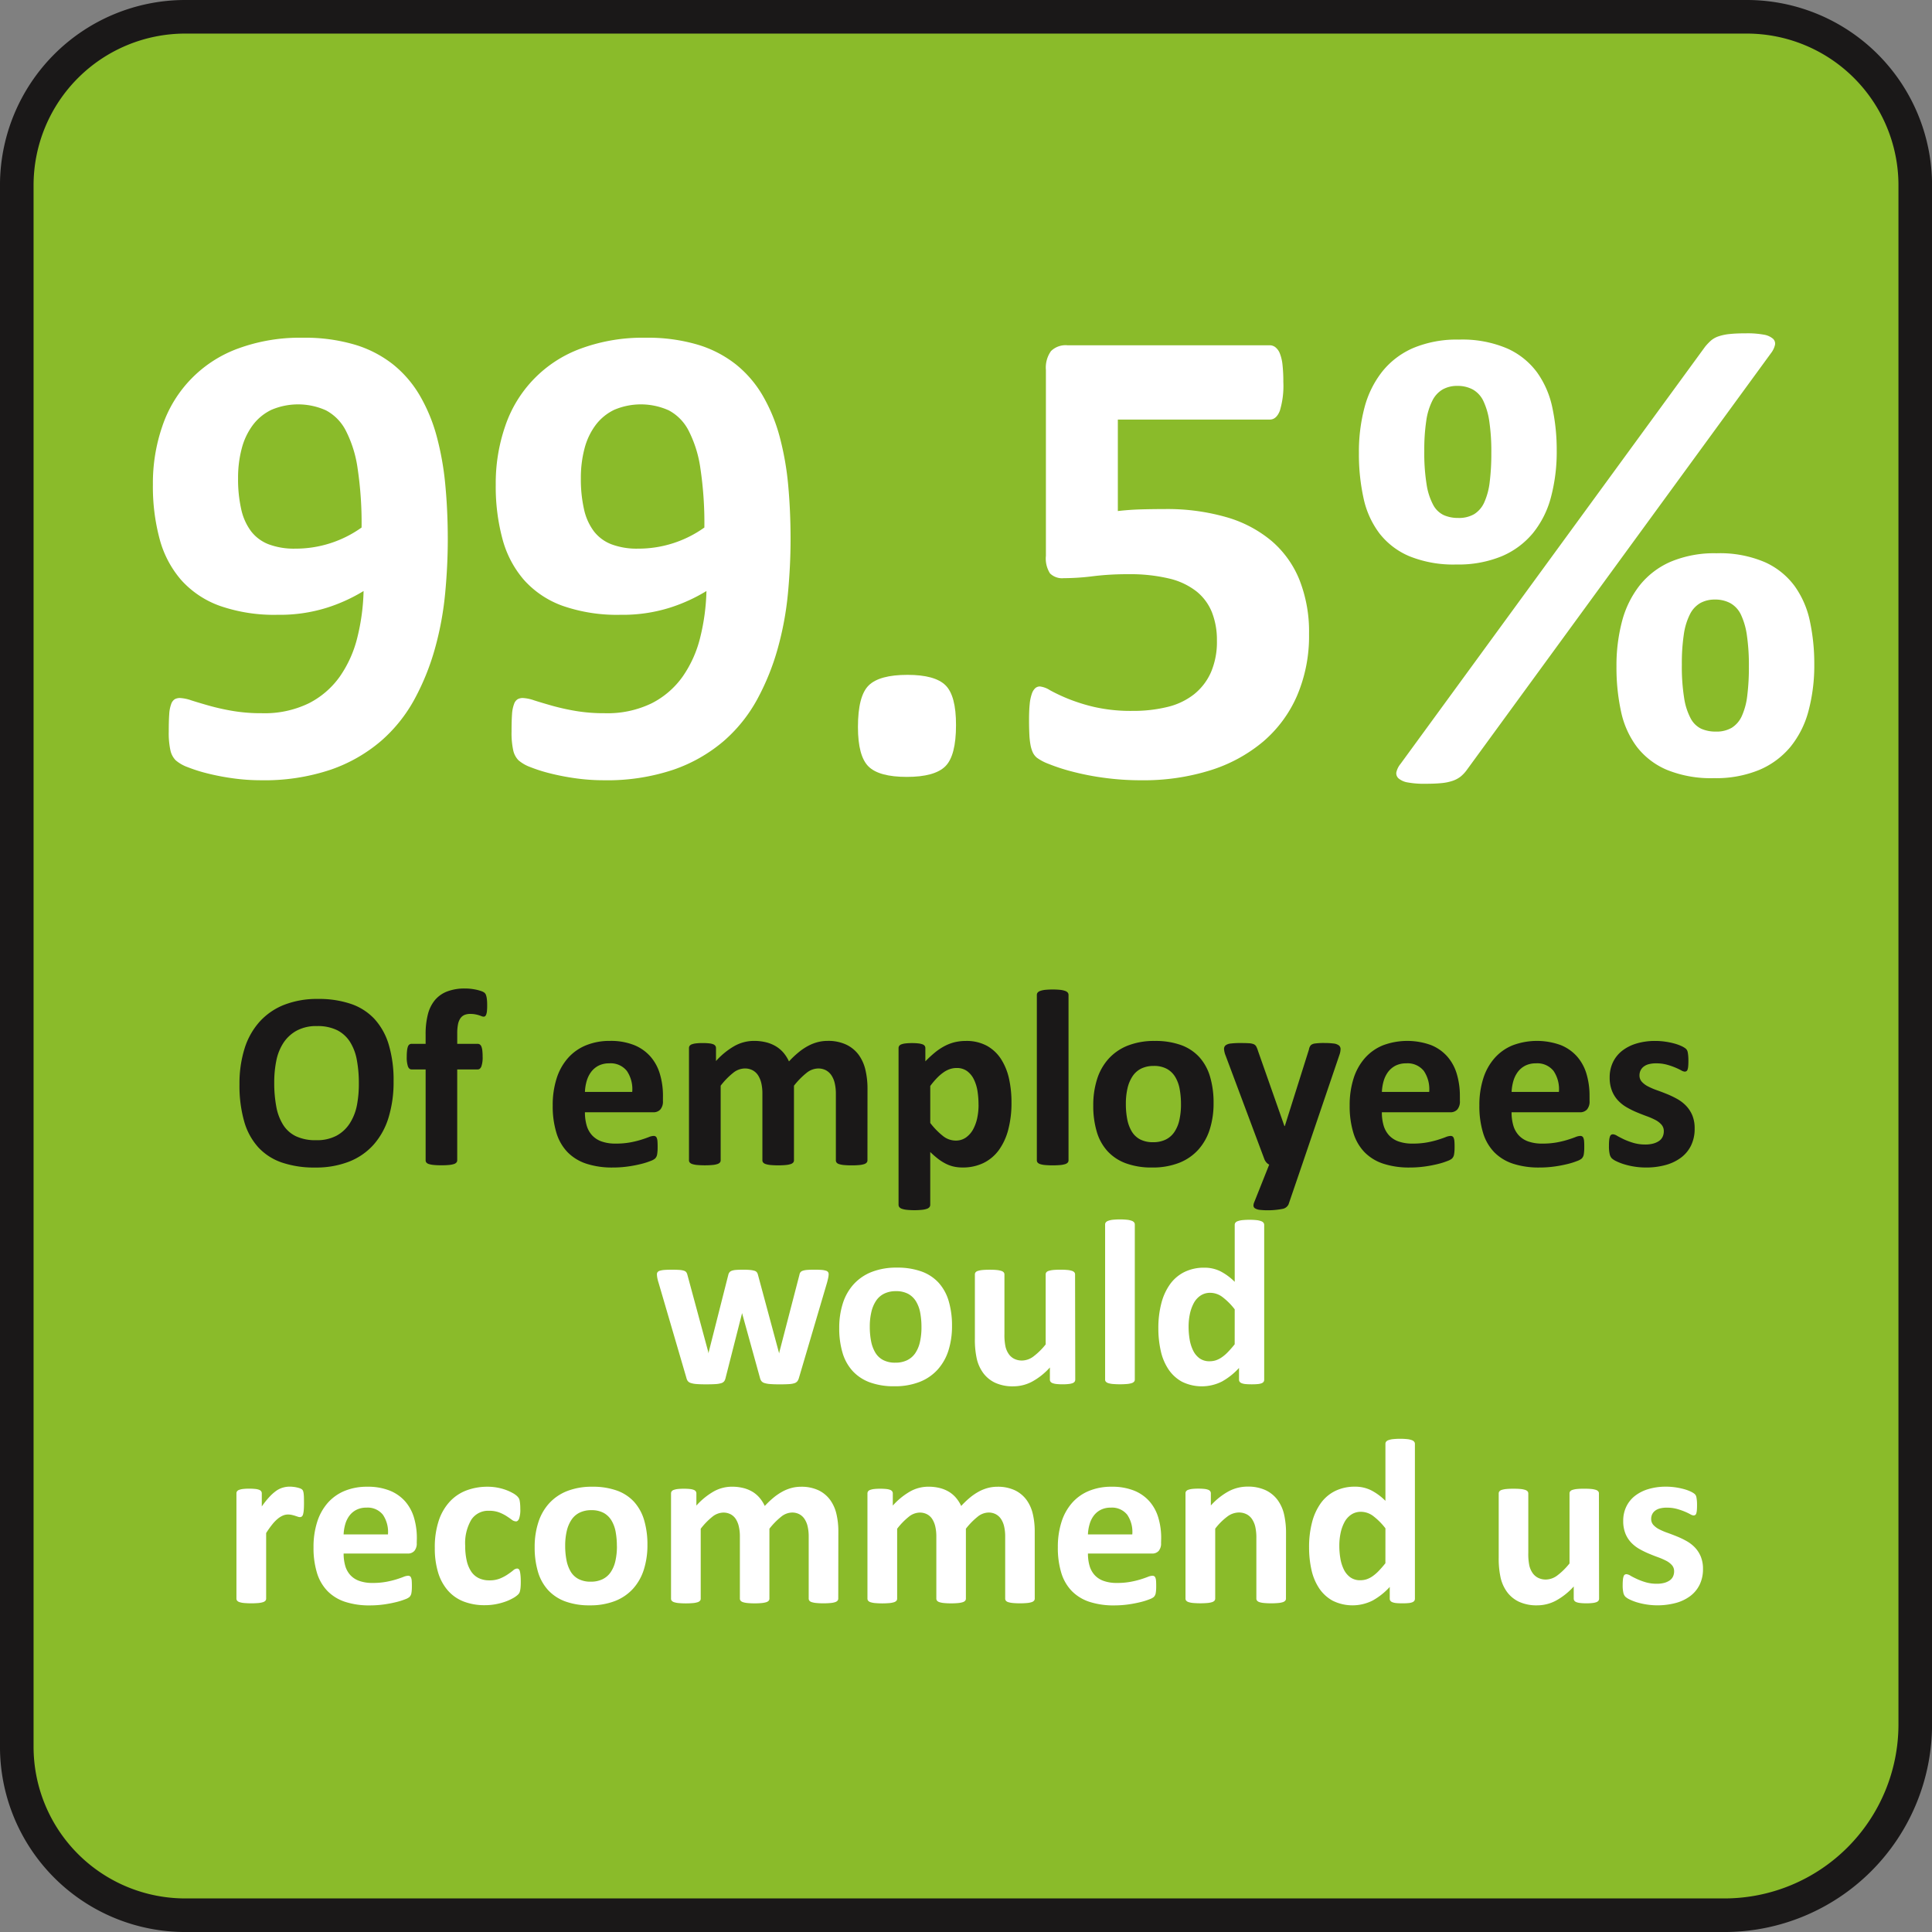 <?xml version="1.0" encoding="UTF-8"?> <svg xmlns="http://www.w3.org/2000/svg" width="189.07" height="189.072" viewBox="0 0 189.07 189.072"><rect x="0" y="0" width="189.07" height="189.072" fill="#808080" stroke="none"/><defs><style> .cls-1 { fill: #8abb2a; stroke: #1a1818; stroke-miterlimit: 10; stroke-width: 3.287px; } .cls-2 { fill: #1a1818; } .cls-3 { fill: #fff; } </style></defs><g id="Group_592" data-name="Group 592" transform="translate(1.642 1.643)"><path id="Rectangle_125" data-name="Rectangle 125" class="cls-1" d="M16.489,0H169.3a16.489,16.489,0,0,1,16.489,16.489V167.105a18.68,18.68,0,0,1-18.68,18.68H16.489A16.489,16.489,0,0,1,0,169.3V16.489A16.489,16.489,0,0,1,16.489,0Z" transform="translate(0 0)"></path><g id="Group_173" data-name="Group 173" transform="translate(21.493 95.092)"><path id="Path_1102" data-name="Path 1102" class="cls-2" d="M323.2,537.008a11.8,11.8,0,0,1-.493,3.546,7.146,7.146,0,0,1-1.464,2.654,6.3,6.3,0,0,1-2.408,1.661,8.876,8.876,0,0,1-3.317.574,9.785,9.785,0,0,1-3.245-.487,5.63,5.63,0,0,1-2.307-1.483,6.333,6.333,0,0,1-1.385-2.537,12.715,12.715,0,0,1-.462-3.643,11.444,11.444,0,0,1,.492-3.478,7.076,7.076,0,0,1,1.466-2.629,6.4,6.4,0,0,1,2.406-1.663,8.85,8.85,0,0,1,3.33-.578,9.71,9.71,0,0,1,3.2.481,5.622,5.622,0,0,1,2.315,1.477,6.455,6.455,0,0,1,1.4,2.518A12.129,12.129,0,0,1,323.2,537.008Zm-3.4.172a12.219,12.219,0,0,0-.2-2.283,4.954,4.954,0,0,0-.671-1.76A3.219,3.219,0,0,0,317.672,532a4.332,4.332,0,0,0-1.97-.4,4.024,4.024,0,0,0-1.993.451,3.665,3.665,0,0,0-1.294,1.2,4.973,4.973,0,0,0-.695,1.755,10.671,10.671,0,0,0-.2,2.123,12.57,12.57,0,0,0,.2,2.345,5.024,5.024,0,0,0,.665,1.779,3.046,3.046,0,0,0,1.256,1.127,4.473,4.473,0,0,0,1.981.388,4.07,4.07,0,0,0,2-.443,3.558,3.558,0,0,0,1.292-1.207,5.089,5.089,0,0,0,.7-1.778A11.009,11.009,0,0,0,319.8,537.179Z" transform="translate(-307.818 -527.921)"></path><path id="Path_1103" data-name="Path 1103" class="cls-2" d="M326.376,529.945a5.5,5.5,0,0,1-.024.574,1.373,1.373,0,0,1-.074.333.365.365,0,0,1-.11.159.227.227,0,0,1-.136.042.478.478,0,0,1-.191-.042c-.071-.028-.158-.06-.258-.093s-.225-.063-.364-.091a2.5,2.5,0,0,0-.492-.042,1.441,1.441,0,0,0-.574.1.955.955,0,0,0-.4.333,1.586,1.586,0,0,0-.233.591,4.6,4.6,0,0,0-.074.892v1.01h2.008a.358.358,0,0,1,.2.062.452.452,0,0,1,.154.2,1.518,1.518,0,0,1,.093.388,5.34,5.34,0,0,1,.03.6,2.7,2.7,0,0,1-.123.966c-.082.194-.2.29-.356.29h-2.008v8.888a.336.336,0,0,1-.074.216.537.537,0,0,1-.246.154,2.134,2.134,0,0,1-.481.091c-.2.02-.455.032-.75.032s-.545-.011-.745-.032a2.228,2.228,0,0,1-.481-.091.5.5,0,0,1-.246-.154.349.349,0,0,1-.068-.216v-8.888h-1.379c-.156,0-.273-.1-.351-.29a2.847,2.847,0,0,1-.117-.966,4.961,4.961,0,0,1,.031-.6,1.715,1.715,0,0,1,.085-.388.423.423,0,0,1,.148-.2.381.381,0,0,1,.216-.062h1.366v-.923a7.751,7.751,0,0,1,.222-1.964,3.529,3.529,0,0,1,.695-1.4,2.931,2.931,0,0,1,1.207-.843,4.774,4.774,0,0,1,1.729-.284,5.119,5.119,0,0,1,.912.08,4.214,4.214,0,0,1,.676.173,1.07,1.07,0,0,1,.332.172.584.584,0,0,1,.142.233,1.817,1.817,0,0,1,.08.394C326.368,529.508,326.376,529.707,326.376,529.945Z" transform="translate(-301.835 -528.295)"></path><path id="Path_1104" data-name="Path 1104" class="cls-2" d="M338.357,537.426a1.189,1.189,0,0,1-.254.837.9.9,0,0,1-.695.271h-6.685a4.593,4.593,0,0,0,.166,1.275,2.435,2.435,0,0,0,.529.972,2.308,2.308,0,0,0,.936.608,3.986,3.986,0,0,0,1.373.209,7.659,7.659,0,0,0,1.428-.116,9.25,9.25,0,0,0,1.065-.259c.3-.095.548-.18.745-.258a1.394,1.394,0,0,1,.479-.117.373.373,0,0,1,.186.043.331.331,0,0,1,.123.154,1.076,1.076,0,0,1,.068.314c.011.135.017.306.017.511,0,.181,0,.336-.011.462s-.022.236-.038.326a.8.8,0,0,1-.074.229.834.834,0,0,1-.129.178,1.456,1.456,0,0,1-.437.233,6.832,6.832,0,0,1-.911.29,12.377,12.377,0,0,1-1.269.246,10.587,10.587,0,0,1-1.527.106,8.092,8.092,0,0,1-2.567-.37,4.57,4.57,0,0,1-1.841-1.12,4.659,4.659,0,0,1-1.1-1.9,8.88,8.88,0,0,1-.363-2.684,8.511,8.511,0,0,1,.381-2.641,5.506,5.506,0,0,1,1.108-1.994,4.745,4.745,0,0,1,1.767-1.25,6.085,6.085,0,0,1,2.345-.432,6.154,6.154,0,0,1,2.359.406,4.254,4.254,0,0,1,1.606,1.127,4.537,4.537,0,0,1,.923,1.705,7.429,7.429,0,0,1,.3,2.142Zm-3.005-.887a3.18,3.18,0,0,0-.523-2.049,2.024,2.024,0,0,0-1.729-.745,2.268,2.268,0,0,0-1.029.221,2.119,2.119,0,0,0-.726.6,2.757,2.757,0,0,0-.443.887,4.4,4.4,0,0,0-.178,1.089Z" transform="translate(-296.616 -526.419)"></path><path id="Path_1105" data-name="Path 1105" class="cls-2" d="M353.5,543.236a.335.335,0,0,1-.074.216.546.546,0,0,1-.246.154,2.11,2.11,0,0,1-.468.091,7.515,7.515,0,0,1-.752.031,7.624,7.624,0,0,1-.763-.031,2.2,2.2,0,0,1-.474-.091.489.489,0,0,1-.246-.154.349.349,0,0,1-.068-.216v-6.513a4.535,4.535,0,0,0-.105-1.009,2.361,2.361,0,0,0-.32-.782,1.525,1.525,0,0,0-.542-.506,1.612,1.612,0,0,0-.782-.178,1.85,1.85,0,0,0-1.12.432,7.514,7.514,0,0,0-1.231,1.254v7.3a.326.326,0,0,1-.074.216.544.544,0,0,1-.252.154,2.215,2.215,0,0,1-.474.091,7.319,7.319,0,0,1-.738.031,7.491,7.491,0,0,1-.752-.031,2.2,2.2,0,0,1-.474-.091.544.544,0,0,1-.252-.154.335.335,0,0,1-.074-.216v-6.513a4.539,4.539,0,0,0-.1-1.009,2.5,2.5,0,0,0-.314-.782,1.474,1.474,0,0,0-.542-.506,1.626,1.626,0,0,0-.775-.178,1.858,1.858,0,0,0-1.133.432,7.152,7.152,0,0,0-1.22,1.254v7.3a.333.333,0,0,1-.073.216.55.55,0,0,1-.254.154,2.181,2.181,0,0,1-.473.091,8.967,8.967,0,0,1-1.5,0,2.2,2.2,0,0,1-.474-.091.536.536,0,0,1-.252-.154.327.327,0,0,1-.074-.216v-10.98a.369.369,0,0,1,.061-.216.465.465,0,0,1,.221-.154,1.778,1.778,0,0,1,.413-.091,5.4,5.4,0,0,1,.633-.031,5.733,5.733,0,0,1,.654.031,1.48,1.48,0,0,1,.4.091.465.465,0,0,1,.2.154.381.381,0,0,1,.061.216v1.267a7.28,7.28,0,0,1,1.817-1.477,3.906,3.906,0,0,1,1.889-.493,4.816,4.816,0,0,1,1.218.142,3.5,3.5,0,0,1,.968.406,3.089,3.089,0,0,1,.733.634,3.76,3.76,0,0,1,.517.826,9.083,9.083,0,0,1,.966-.911,5.6,5.6,0,0,1,.936-.623,4.259,4.259,0,0,1,.923-.358,3.841,3.841,0,0,1,.941-.117,4.142,4.142,0,0,1,1.847.37,3.242,3.242,0,0,1,1.213,1,4.07,4.07,0,0,1,.659,1.484,7.956,7.956,0,0,1,.2,1.8Z" transform="translate(-291.744 -526.419)"></path><path id="Path_1106" data-name="Path 1106" class="cls-2" d="M360.1,537.585a10.232,10.232,0,0,1-.314,2.641,5.965,5.965,0,0,1-.917,2,4.08,4.08,0,0,1-1.5,1.267,4.588,4.588,0,0,1-2.056.444,3.925,3.925,0,0,1-.881-.093,3.372,3.372,0,0,1-.775-.284,4.736,4.736,0,0,1-.745-.473,9.178,9.178,0,0,1-.763-.665v5.17a.366.366,0,0,1-.074.222.566.566,0,0,1-.252.165,2.123,2.123,0,0,1-.474.1,7.493,7.493,0,0,1-1.5,0,2.123,2.123,0,0,1-.474-.1.565.565,0,0,1-.252-.165.366.366,0,0,1-.074-.222V532.256a.381.381,0,0,1,.062-.216.464.464,0,0,1,.216-.154,1.664,1.664,0,0,1,.407-.091,5.385,5.385,0,0,1,.634-.031,5.277,5.277,0,0,1,.622.031,1.7,1.7,0,0,1,.407.091.459.459,0,0,1,.214.154.381.381,0,0,1,.061.216v1.292a11.58,11.58,0,0,1,.942-.868,5.688,5.688,0,0,1,.942-.627,4.317,4.317,0,0,1,.991-.377,4.72,4.72,0,0,1,1.089-.123,4.176,4.176,0,0,1,2.057.474,3.92,3.92,0,0,1,1.385,1.3,5.906,5.906,0,0,1,.782,1.921A10.666,10.666,0,0,1,360.1,537.585Zm-3.226.222a8.46,8.46,0,0,0-.1-1.347,4.014,4.014,0,0,0-.358-1.152,2.2,2.2,0,0,0-.665-.807,1.7,1.7,0,0,0-1.027-.3,2.035,2.035,0,0,0-.61.093,2.36,2.36,0,0,0-.615.3,4.336,4.336,0,0,0-.648.542,7.741,7.741,0,0,0-.7.824v3.62a7.226,7.226,0,0,0,1.243,1.275,2.007,2.007,0,0,0,1.231.449,1.7,1.7,0,0,0,1.029-.309,2.373,2.373,0,0,0,.7-.805,4.126,4.126,0,0,0,.4-1.127A6.18,6.18,0,0,0,356.878,537.808Z" transform="translate(-284.249 -526.419)"></path><path id="Path_1107" data-name="Path 1107" class="cls-2" d="M360.737,545.076a.335.335,0,0,1-.074.216.545.545,0,0,1-.252.154,2.222,2.222,0,0,1-.474.091,8.949,8.949,0,0,1-1.5,0,2.222,2.222,0,0,1-.474-.091.546.546,0,0,1-.252-.154.335.335,0,0,1-.074-.216V528.887a.366.366,0,0,1,.074-.222.564.564,0,0,1,.252-.165,2.124,2.124,0,0,1,.474-.106,7.794,7.794,0,0,1,1.5,0,2.125,2.125,0,0,1,.474.106.564.564,0,0,1,.252.165.365.365,0,0,1,.074.222Z" transform="translate(-279.304 -528.259)"></path><path id="Path_1108" data-name="Path 1108" class="cls-2" d="M372.912,537.636a8.364,8.364,0,0,1-.37,2.561,5.412,5.412,0,0,1-1.119,1.993,4.983,4.983,0,0,1-1.885,1.294,7.087,7.087,0,0,1-2.646.455,7.241,7.241,0,0,1-2.55-.407,4.578,4.578,0,0,1-1.8-1.182,4.826,4.826,0,0,1-1.059-1.908,8.873,8.873,0,0,1-.345-2.586,8.322,8.322,0,0,1,.375-2.567,5.4,5.4,0,0,1,1.127-1.994,5.025,5.025,0,0,1,1.878-1.287,7.032,7.032,0,0,1,2.64-.455,7.4,7.4,0,0,1,2.561.4,4.5,4.5,0,0,1,1.792,1.176,4.912,4.912,0,0,1,1.053,1.908A8.93,8.93,0,0,1,372.912,537.636Zm-3.19.123a8.015,8.015,0,0,0-.129-1.5,3.486,3.486,0,0,0-.437-1.188,2.182,2.182,0,0,0-.819-.788,2.622,2.622,0,0,0-1.286-.284,2.739,2.739,0,0,0-1.207.252,2.178,2.178,0,0,0-.849.739,3.545,3.545,0,0,0-.5,1.169,6.644,6.644,0,0,0-.166,1.557,7.766,7.766,0,0,0,.134,1.5,3.7,3.7,0,0,0,.438,1.187,2.09,2.09,0,0,0,.818.783,2.693,2.693,0,0,0,1.281.276,2.737,2.737,0,0,0,1.218-.252,2.165,2.165,0,0,0,.849-.733,3.373,3.373,0,0,0,.493-1.163A6.918,6.918,0,0,0,369.723,537.759Z" transform="translate(-277.284 -526.419)"></path><path id="Path_1109" data-name="Path 1109" class="cls-2" d="M376.905,543.579l-1.33,3.891a.806.806,0,0,1-.6.443,7.574,7.574,0,0,1-2.228.093,1.129,1.129,0,0,1-.443-.142.324.324,0,0,1-.161-.248.8.8,0,0,1,.074-.356l1.466-3.681a.819.819,0,0,1-.29-.228,1.06,1.06,0,0,1-.191-.326l-3.779-10.1a2.07,2.07,0,0,1-.161-.659.45.45,0,0,1,.148-.356.97.97,0,0,1,.5-.18,7.26,7.26,0,0,1,.93-.049c.353,0,.632.006.838.019a1.5,1.5,0,0,1,.479.091.526.526,0,0,1,.258.228,2.416,2.416,0,0,1,.173.437l2.584,7.35h.038l2.364-7.5a.822.822,0,0,1,.191-.424.8.8,0,0,1,.388-.155,6.329,6.329,0,0,1,.947-.049,6.776,6.776,0,0,1,.881.049,1.058,1.058,0,0,1,.517.184.451.451,0,0,1,.167.364,1.778,1.778,0,0,1-.1.536Z" transform="translate(-272.61 -526.342)"></path><path id="Path_1110" data-name="Path 1110" class="cls-2" d="M387.849,537.426a1.2,1.2,0,0,1-.252.837.9.9,0,0,1-.7.271h-6.685a4.594,4.594,0,0,0,.165,1.275,2.454,2.454,0,0,0,.53.972,2.308,2.308,0,0,0,.936.608,3.987,3.987,0,0,0,1.373.209,7.66,7.66,0,0,0,1.428-.116,9.254,9.254,0,0,0,1.065-.259c.3-.095.548-.18.745-.258a1.393,1.393,0,0,1,.481-.117.366.366,0,0,1,.184.043.331.331,0,0,1,.123.154,1.078,1.078,0,0,1,.068.314q.019.2.019.511c0,.181,0,.336-.013.462a2.926,2.926,0,0,1-.038.326.751.751,0,0,1-.074.229.834.834,0,0,1-.129.178,1.457,1.457,0,0,1-.437.233,6.83,6.83,0,0,1-.911.29,12.3,12.3,0,0,1-1.269.246,10.581,10.581,0,0,1-1.525.106,8.079,8.079,0,0,1-2.567-.37,4.549,4.549,0,0,1-1.841-1.12,4.645,4.645,0,0,1-1.1-1.9,8.931,8.931,0,0,1-.363-2.684,8.554,8.554,0,0,1,.381-2.641,5.529,5.529,0,0,1,1.108-1.994,4.745,4.745,0,0,1,1.767-1.25,6.808,6.808,0,0,1,4.7-.025,4.241,4.241,0,0,1,1.606,1.127,4.537,4.537,0,0,1,.923,1.705,7.429,7.429,0,0,1,.3,2.142Zm-3.005-.887a3.18,3.18,0,0,0-.523-2.049,2.025,2.025,0,0,0-1.729-.745,2.268,2.268,0,0,0-1.029.221,2.132,2.132,0,0,0-.726.6,2.756,2.756,0,0,0-.443.887,4.395,4.395,0,0,0-.178,1.089Z" transform="translate(-268.115 -526.419)"></path><path id="Path_1111" data-name="Path 1111" class="cls-2" d="M395.9,537.426a1.188,1.188,0,0,1-.252.837.9.9,0,0,1-.695.271h-6.685a4.594,4.594,0,0,0,.165,1.275,2.417,2.417,0,0,0,.53.972,2.3,2.3,0,0,0,.936.608,3.987,3.987,0,0,0,1.373.209,7.671,7.671,0,0,0,1.428-.116,9.331,9.331,0,0,0,1.065-.259c.3-.095.548-.18.745-.258a1.394,1.394,0,0,1,.479-.117.363.363,0,0,1,.184.043.324.324,0,0,1,.124.154,1.081,1.081,0,0,1,.068.314c.011.135.017.306.017.511,0,.181,0,.336-.013.462a2.964,2.964,0,0,1-.036.326.8.8,0,0,1-.074.229.833.833,0,0,1-.129.178,1.456,1.456,0,0,1-.436.233,6.9,6.9,0,0,1-.911.29,12.38,12.38,0,0,1-1.269.246,10.586,10.586,0,0,1-1.527.106,8.092,8.092,0,0,1-2.567-.37,4.569,4.569,0,0,1-1.841-1.12,4.643,4.643,0,0,1-1.1-1.9,8.884,8.884,0,0,1-.362-2.684,8.51,8.51,0,0,1,.381-2.641,5.507,5.507,0,0,1,1.108-1.994,4.746,4.746,0,0,1,1.767-1.25,6.8,6.8,0,0,1,4.7-.025,4.259,4.259,0,0,1,1.607,1.127,4.537,4.537,0,0,1,.923,1.705,7.43,7.43,0,0,1,.295,2.142Zm-3-.887a3.18,3.18,0,0,0-.523-2.049,2.026,2.026,0,0,0-1.73-.745,2.261,2.261,0,0,0-1.027.221,2.118,2.118,0,0,0-.727.6,2.756,2.756,0,0,0-.443.887,4.4,4.4,0,0,0-.178,1.089Z" transform="translate(-263.477 -526.419)"></path><path id="Path_1112" data-name="Path 1112" class="cls-2" d="M401.55,540.135a3.672,3.672,0,0,1-.351,1.648,3.263,3.263,0,0,1-.991,1.195,4.455,4.455,0,0,1-1.514.72,7.111,7.111,0,0,1-1.9.241,7.224,7.224,0,0,1-1.176-.093,7.332,7.332,0,0,1-1-.233,5.366,5.366,0,0,1-.738-.29,1.823,1.823,0,0,1-.432-.277.862.862,0,0,1-.21-.406,3.426,3.426,0,0,1-.073-.818,5.082,5.082,0,0,1,.024-.572,1.427,1.427,0,0,1,.074-.345.333.333,0,0,1,.123-.173.363.363,0,0,1,.184-.043.926.926,0,0,1,.4.155c.177.1.4.214.659.339a6.916,6.916,0,0,0,.917.343,4.044,4.044,0,0,0,1.188.161,2.884,2.884,0,0,0,.745-.087,1.833,1.833,0,0,0,.566-.246,1.035,1.035,0,0,0,.364-.407,1.265,1.265,0,0,0,.123-.566.949.949,0,0,0-.228-.635,2.059,2.059,0,0,0-.6-.462,6.988,6.988,0,0,0-.849-.369c-.315-.115-.64-.241-.972-.381a8.55,8.55,0,0,1-.972-.481,3.66,3.66,0,0,1-.849-.665,3,3,0,0,1-.6-.947,3.48,3.48,0,0,1-.227-1.33,3.383,3.383,0,0,1,.307-1.447,3.147,3.147,0,0,1,.886-1.127,4.215,4.215,0,0,1,1.41-.726,6.281,6.281,0,0,1,1.866-.258,6.721,6.721,0,0,1,1,.074,7.2,7.2,0,0,1,.881.184,4.222,4.222,0,0,1,.665.241,2.2,2.2,0,0,1,.388.221.623.623,0,0,1,.165.184.818.818,0,0,1,.074.222c.016.087.031.194.043.32s.019.285.019.474c0,.222-.006.4-.019.542a1.365,1.365,0,0,1-.061.333.292.292,0,0,1-.117.166.324.324,0,0,1-.172.042.832.832,0,0,1-.345-.129,6.349,6.349,0,0,0-.585-.276,6.749,6.749,0,0,0-.813-.277,3.889,3.889,0,0,0-1.053-.129,2.677,2.677,0,0,0-.727.087,1.357,1.357,0,0,0-.5.246,1.032,1.032,0,0,0-.295.375,1.09,1.09,0,0,0-.1.462.909.909,0,0,0,.235.64,2.1,2.1,0,0,0,.615.455,6.788,6.788,0,0,0,.868.37q.487.173.985.375a9.231,9.231,0,0,1,.985.474,3.739,3.739,0,0,1,.868.665,3.1,3.1,0,0,1,.615.941A3.3,3.3,0,0,1,401.55,540.135Z" transform="translate(-258.843 -526.419)"></path><path id="Path_1113" data-name="Path 1113" class="cls-3" d="M350.849,546.2a1.833,1.833,0,0,1-.035.312c-.024.123-.066.3-.128.531l-2.747,9.313a1,1,0,0,1-.15.318.614.614,0,0,1-.284.191,2.013,2.013,0,0,1-.542.091q-.352.024-.917.024t-.923-.03a2.292,2.292,0,0,1-.559-.1.6.6,0,0,1-.295-.189.827.827,0,0,1-.139-.307L342.4,550.1l-.022-.1-.024.1-1.593,6.255a.873.873,0,0,1-.132.318.576.576,0,0,1-.295.191,2.285,2.285,0,0,1-.566.091c-.238.016-.545.024-.923.024s-.695-.01-.928-.03a2.292,2.292,0,0,1-.555-.1.6.6,0,0,1-.295-.189.824.824,0,0,1-.137-.307l-2.725-9.313a3.782,3.782,0,0,1-.132-.526,2.025,2.025,0,0,1-.03-.317.328.328,0,0,1,.065-.2.424.424,0,0,1,.23-.139,2.183,2.183,0,0,1,.451-.076c.188-.014.425-.022.709-.022.309,0,.558.008.75.022a1.8,1.8,0,0,1,.451.082.424.424,0,0,1,.225.156.812.812,0,0,1,.1.236l2.044,7.559.022.139.024-.139,1.916-7.559a.606.606,0,0,1,.109-.236.5.5,0,0,1,.225-.156,1.574,1.574,0,0,1,.421-.082c.181-.014.414-.022.7-.022a6.771,6.771,0,0,1,.693.028,2.377,2.377,0,0,1,.422.08.451.451,0,0,1,.217.139.687.687,0,0,1,.1.2l2.053,7.618.035.128.024-.139,1.962-7.559a.548.548,0,0,1,.093-.236.452.452,0,0,1,.23-.156,1.772,1.772,0,0,1,.44-.082c.184-.014.419-.022.7-.022s.517.008.7.022a1.907,1.907,0,0,1,.425.076.387.387,0,0,1,.214.139A.357.357,0,0,1,350.849,546.2Z" transform="translate(-292.89 -518.239)"></path><path id="Path_1114" data-name="Path 1114" class="cls-3" d="M356.4,551.334a7.894,7.894,0,0,1-.347,2.4A5.072,5.072,0,0,1,355,555.6a4.647,4.647,0,0,1-1.765,1.212,6.612,6.612,0,0,1-2.482.427,6.8,6.8,0,0,1-2.389-.38,4.3,4.3,0,0,1-1.685-1.108,4.545,4.545,0,0,1-.993-1.79,8.31,8.31,0,0,1-.323-2.424,7.8,7.8,0,0,1,.351-2.406,5.062,5.062,0,0,1,1.056-1.869,4.711,4.711,0,0,1,1.76-1.207,6.6,6.6,0,0,1,2.476-.427,6.966,6.966,0,0,1,2.4.375,4.222,4.222,0,0,1,1.68,1.1,4.608,4.608,0,0,1,.987,1.789A8.4,8.4,0,0,1,356.4,551.334Zm-2.989.117a7.586,7.586,0,0,0-.121-1.4,3.323,3.323,0,0,0-.41-1.114,2.067,2.067,0,0,0-.767-.739,2.475,2.475,0,0,0-1.207-.265,2.546,2.546,0,0,0-1.13.236,2.023,2.023,0,0,0-.8.693,3.273,3.273,0,0,0-.466,1.1,6.12,6.12,0,0,0-.156,1.461,7.293,7.293,0,0,0,.126,1.4,3.453,3.453,0,0,0,.41,1.114,1.939,1.939,0,0,0,.767.733,2.5,2.5,0,0,0,1.2.26,2.581,2.581,0,0,0,1.142-.236,2.045,2.045,0,0,0,.8-.687,3.169,3.169,0,0,0,.46-1.09A6.38,6.38,0,0,0,353.411,551.451Z" transform="translate(-286.369 -518.311)"></path><path id="Path_1115" data-name="Path 1115" class="cls-3" d="M363.61,556.515a.356.356,0,0,1-.057.2.434.434,0,0,1-.2.145,1.559,1.559,0,0,1-.38.085,4.736,4.736,0,0,1-.594.03,4.98,4.98,0,0,1-.618-.03,1.482,1.482,0,0,1-.375-.085.428.428,0,0,1-.2-.145.355.355,0,0,1-.057-.2v-1.188a6.568,6.568,0,0,1-1.737,1.384,3.892,3.892,0,0,1-1.83.462,4.114,4.114,0,0,1-1.784-.345,3.089,3.089,0,0,1-1.166-.947,3.821,3.821,0,0,1-.635-1.39,8.641,8.641,0,0,1-.189-1.968v-6.3a.327.327,0,0,1,.063-.2.448.448,0,0,1,.232-.145,2.15,2.15,0,0,1,.449-.087c.188-.019.421-.028.7-.028s.52.009.7.028a2.185,2.185,0,0,1,.444.087.5.5,0,0,1,.236.145.314.314,0,0,1,.069.2v5.817a5.556,5.556,0,0,0,.1,1.235,2.129,2.129,0,0,0,.318.733,1.433,1.433,0,0,0,.541.473,1.675,1.675,0,0,0,.769.167,1.9,1.9,0,0,0,1.114-.4,6.668,6.668,0,0,0,1.193-1.177V546.22a.338.338,0,0,1,.063-.2.462.462,0,0,1,.232-.145,2.184,2.184,0,0,1,.444-.087q.276-.028.7-.028t.7.028a2.05,2.05,0,0,1,.438.087.51.51,0,0,1,.232.145.312.312,0,0,1,.068.2Z" transform="translate(-281.519 -518.239)"></path><path id="Path_1116" data-name="Path 1116" class="cls-3" d="M364.782,558.311a.3.3,0,0,1-.069.2.506.506,0,0,1-.236.145,2.1,2.1,0,0,1-.444.085,8.258,8.258,0,0,1-1.407,0,2.059,2.059,0,0,1-.444-.085.521.521,0,0,1-.238-.145.312.312,0,0,1-.068-.2V543.134a.339.339,0,0,1,.068-.208.53.53,0,0,1,.238-.156,1.894,1.894,0,0,1,.444-.1,7.17,7.17,0,0,1,1.407,0,1.933,1.933,0,0,1,.444.1.515.515,0,0,1,.236.156.331.331,0,0,1,.069.208Z" transform="translate(-276.862 -520.036)"></path><path id="Path_1117" data-name="Path 1117" class="cls-3" d="M375.538,558.3a.372.372,0,0,1-.058.214.421.421,0,0,1-.2.143,1.324,1.324,0,0,1-.377.08q-.236.024-.582.024-.369,0-.6-.024a1.376,1.376,0,0,1-.375-.08.466.466,0,0,1-.208-.143.352.352,0,0,1-.063-.214v-1.142a6.643,6.643,0,0,1-1.667,1.327,4.382,4.382,0,0,1-3.925.017,3.79,3.79,0,0,1-1.327-1.229,5.288,5.288,0,0,1-.744-1.806,9.921,9.921,0,0,1-.232-2.176,9.5,9.5,0,0,1,.295-2.469,5.6,5.6,0,0,1,.859-1.871,3.834,3.834,0,0,1,1.409-1.188,4.326,4.326,0,0,1,1.94-.416,3.481,3.481,0,0,1,1.57.351,5.654,5.654,0,0,1,1.4,1.034v-5.574a.357.357,0,0,1,.063-.208.482.482,0,0,1,.23-.156,1.916,1.916,0,0,1,.446-.1,7.145,7.145,0,0,1,1.407,0,1.8,1.8,0,0,1,.438.1.514.514,0,0,1,.232.156.341.341,0,0,1,.069.208Zm-2.885-6.878a6.454,6.454,0,0,0-1.195-1.2,2,2,0,0,0-1.194-.416,1.668,1.668,0,0,0-.975.284,2.053,2.053,0,0,0-.659.756,4,4,0,0,0-.369,1.054,5.914,5.914,0,0,0-.121,1.2,7.5,7.5,0,0,0,.1,1.257,3.933,3.933,0,0,0,.34,1.091,2.062,2.062,0,0,0,.629.767,1.631,1.631,0,0,0,.993.288,2.023,2.023,0,0,0,.583-.085,2.276,2.276,0,0,0,.577-.284,3.857,3.857,0,0,0,.607-.514,10.193,10.193,0,0,0,.681-.778Z" transform="translate(-274.956 -520.023)"></path><path id="Path_1118" data-name="Path 1118" class="cls-3" d="M314.542,560.85q0,.416-.024.681a1.985,1.985,0,0,1-.069.416.4.4,0,0,1-.12.206.3.3,0,0,1-.191.058.606.606,0,0,1-.208-.041l-.26-.087q-.144-.045-.317-.085a1.694,1.694,0,0,0-.381-.041,1.3,1.3,0,0,0-.485.1,2.116,2.116,0,0,0-.5.306,3.72,3.72,0,0,0-.541.555,8.857,8.857,0,0,0-.607.854v6.417a.314.314,0,0,1-.069.2.517.517,0,0,1-.236.145,2.1,2.1,0,0,1-.444.085,8.294,8.294,0,0,1-1.409,0,2.065,2.065,0,0,1-.443-.085.505.505,0,0,1-.238-.145.314.314,0,0,1-.069-.2v-10.3a.345.345,0,0,1,.058-.2.42.42,0,0,1,.208-.145,1.743,1.743,0,0,1,.386-.087,5.152,5.152,0,0,1,.594-.028,5.424,5.424,0,0,1,.611.028,1.45,1.45,0,0,1,.375.087.425.425,0,0,1,.191.145.346.346,0,0,1,.058.2v1.281a8.34,8.34,0,0,1,.761-.952,4.4,4.4,0,0,1,.681-.6,2.15,2.15,0,0,1,.648-.3,2.387,2.387,0,0,1,.646-.088,3,3,0,0,1,.323.019,2.725,2.725,0,0,1,.358.057,2.65,2.65,0,0,1,.323.091.68.68,0,0,1,.2.11.374.374,0,0,1,.093.128,1.015,1.015,0,0,1,.052.191,3.1,3.1,0,0,1,.035.362C314.539,560.353,314.542,560.573,314.542,560.85Z" transform="translate(-307.928 -510.479)"></path><path id="Path_1119" data-name="Path 1119" class="cls-3" d="M322.822,564.739a1.118,1.118,0,0,1-.236.785.846.846,0,0,1-.652.254h-6.267a4.264,4.264,0,0,0,.156,1.194,2.257,2.257,0,0,0,.5.913,2.147,2.147,0,0,0,.878.57,3.746,3.746,0,0,0,1.286.2,7.154,7.154,0,0,0,1.339-.11,8.778,8.778,0,0,0,1-.241c.281-.088.514-.17.7-.243a1.322,1.322,0,0,1,.451-.11.34.34,0,0,1,.173.041.3.3,0,0,1,.115.143.98.98,0,0,1,.065.295c.009.128.016.287.016.479,0,.17,0,.314-.011.433a2.672,2.672,0,0,1-.035.306.7.7,0,0,1-.069.213.787.787,0,0,1-.121.169,1.429,1.429,0,0,1-.41.219,6.539,6.539,0,0,1-.854.271,12.034,12.034,0,0,1-1.188.232,10,10,0,0,1-1.431.1,7.592,7.592,0,0,1-2.406-.347,4.274,4.274,0,0,1-1.726-1.051,4.363,4.363,0,0,1-1.034-1.778,8.342,8.342,0,0,1-.34-2.515,8.03,8.03,0,0,1,.358-2.477,5.2,5.2,0,0,1,1.038-1.869,4.473,4.473,0,0,1,1.656-1.171,5.7,5.7,0,0,1,2.2-.405,5.763,5.763,0,0,1,2.211.381,4,4,0,0,1,1.507,1.056,4.258,4.258,0,0,1,.865,1.6,6.962,6.962,0,0,1,.277,2.008Zm-2.816-.831a3,3,0,0,0-.492-1.923,1.9,1.9,0,0,0-1.62-.7,2.1,2.1,0,0,0-.964.208,1.953,1.953,0,0,0-.681.56,2.55,2.55,0,0,0-.416.83,4.173,4.173,0,0,0-.167,1.023Z" transform="translate(-305.174 -510.479)"></path><path id="Path_1120" data-name="Path 1120" class="cls-3" d="M328.662,568.543c0,.2-.006.367-.017.5a2.6,2.6,0,0,1-.047.342.987.987,0,0,1-.069.225.8.8,0,0,1-.178.217,2.492,2.492,0,0,1-.473.325,4.705,4.705,0,0,1-.763.34,6.223,6.223,0,0,1-.928.243,5.719,5.719,0,0,1-1.034.091,5.611,5.611,0,0,1-2.105-.369,3.935,3.935,0,0,1-1.541-1.092,4.768,4.768,0,0,1-.941-1.759,8.112,8.112,0,0,1-.317-2.378,8.24,8.24,0,0,1,.386-2.673,5.1,5.1,0,0,1,1.079-1.863,4.283,4.283,0,0,1,1.639-1.1,5.805,5.805,0,0,1,2.077-.358,5.089,5.089,0,0,1,.906.08,5.289,5.289,0,0,1,.831.219,4.585,4.585,0,0,1,.693.312,2.188,2.188,0,0,1,.433.3,1.247,1.247,0,0,1,.178.214.721.721,0,0,1,.08.225,2.6,2.6,0,0,1,.046.34c.013.134.019.3.019.49a2.656,2.656,0,0,1-.117.941c-.076.181-.176.271-.3.271a.715.715,0,0,1-.416-.161c-.147-.109-.318-.229-.519-.359a3.98,3.98,0,0,0-.715-.358,2.756,2.756,0,0,0-.993-.161,1.972,1.972,0,0,0-1.732.871,4.5,4.5,0,0,0-.6,2.556,6.443,6.443,0,0,0,.15,1.466,3.156,3.156,0,0,0,.444,1.062,1.856,1.856,0,0,0,.739.64,2.347,2.347,0,0,0,1.034.214,2.681,2.681,0,0,0,1.032-.178,4.235,4.235,0,0,0,.756-.4c.216-.147.4-.279.542-.4a.647.647,0,0,1,.37-.178.263.263,0,0,1,.172.057.406.406,0,0,1,.11.214,2.683,2.683,0,0,1,.063.4C328.654,568.082,328.662,568.289,328.662,568.543Z" transform="translate(-300.833 -510.474)"></path><path id="Path_1121" data-name="Path 1121" class="cls-3" d="M337.485,564.936a7.843,7.843,0,0,1-.347,2.4,5.067,5.067,0,0,1-1.05,1.871,4.672,4.672,0,0,1-1.766,1.212,6.645,6.645,0,0,1-2.48.427,6.813,6.813,0,0,1-2.391-.381,4.311,4.311,0,0,1-1.685-1.108,4.562,4.562,0,0,1-.993-1.79,8.354,8.354,0,0,1-.323-2.424,7.737,7.737,0,0,1,.353-2.4,5.035,5.035,0,0,1,1.056-1.87,4.708,4.708,0,0,1,1.76-1.207,6.591,6.591,0,0,1,2.476-.427,6.953,6.953,0,0,1,2.4.375,4.2,4.2,0,0,1,1.68,1.1,4.617,4.617,0,0,1,.986,1.789A8.358,8.358,0,0,1,337.485,564.936Zm-2.99.115a7.6,7.6,0,0,0-.121-1.4,3.292,3.292,0,0,0-.41-1.114,2.055,2.055,0,0,0-.767-.739,2.473,2.473,0,0,0-1.205-.265,2.552,2.552,0,0,0-1.132.236,2.021,2.021,0,0,0-.8.693,3.322,3.322,0,0,0-.468,1.1,6.212,6.212,0,0,0-.156,1.461,7.166,7.166,0,0,0,.128,1.4,3.476,3.476,0,0,0,.408,1.116,1.951,1.951,0,0,0,.769.731,2.5,2.5,0,0,0,1.2.26,2.562,2.562,0,0,0,1.144-.236,2.04,2.04,0,0,0,.8-.687,3.157,3.157,0,0,0,.462-1.09A6.464,6.464,0,0,0,334.5,565.051Z" transform="translate(-297.261 -510.479)"></path><path id="Path_1122" data-name="Path 1122" class="cls-3" d="M351.289,570.187a.314.314,0,0,1-.069.2.515.515,0,0,1-.232.145,1.975,1.975,0,0,1-.438.085,6.6,6.6,0,0,1-.7.03,6.746,6.746,0,0,1-.715-.03,2.1,2.1,0,0,1-.444-.085.473.473,0,0,1-.232-.145.338.338,0,0,1-.063-.2v-6.1a4.292,4.292,0,0,0-.1-.947,2.223,2.223,0,0,0-.3-.733,1.414,1.414,0,0,0-.507-.473,1.5,1.5,0,0,0-.733-.169,1.736,1.736,0,0,0-1.049.405,7.021,7.021,0,0,0-1.155,1.177v6.844a.305.305,0,0,1-.069.2.51.51,0,0,1-.235.145,2.141,2.141,0,0,1-.446.085,6.443,6.443,0,0,1-.692.03,6.6,6.6,0,0,1-.7-.03,2.1,2.1,0,0,1-.444-.085.508.508,0,0,1-.236-.145.314.314,0,0,1-.069-.2v-6.1a4.191,4.191,0,0,0-.1-.947,2.286,2.286,0,0,0-.293-.733,1.365,1.365,0,0,0-.507-.473,1.515,1.515,0,0,0-.728-.169,1.755,1.755,0,0,0-1.062.405,6.771,6.771,0,0,0-1.142,1.177v6.844a.305.305,0,0,1-.069.2.508.508,0,0,1-.236.145,2.1,2.1,0,0,1-.444.085,8.276,8.276,0,0,1-1.407,0,2.08,2.08,0,0,1-.444-.085.508.508,0,0,1-.236-.145.3.3,0,0,1-.069-.2v-10.3a.356.356,0,0,1,.057-.2.434.434,0,0,1,.208-.145,1.758,1.758,0,0,1,.388-.087,5.111,5.111,0,0,1,.594-.028,5.445,5.445,0,0,1,.611.028,1.483,1.483,0,0,1,.375.087.435.435,0,0,1,.191.145.357.357,0,0,1,.057.2v1.188a6.873,6.873,0,0,1,1.7-1.385,3.655,3.655,0,0,1,1.771-.462,4.538,4.538,0,0,1,1.143.134,3.287,3.287,0,0,1,.906.38,2.846,2.846,0,0,1,.687.6,3.446,3.446,0,0,1,.484.772,8.93,8.93,0,0,1,.906-.854,5.471,5.471,0,0,1,.878-.583,4.053,4.053,0,0,1,.867-.334,3.59,3.59,0,0,1,.882-.11,3.91,3.91,0,0,1,1.73.347,3.033,3.033,0,0,1,1.136.941,3.8,3.8,0,0,1,.619,1.391,7.449,7.449,0,0,1,.184,1.685Z" transform="translate(-292.39 -510.479)"></path><path id="Path_1123" data-name="Path 1123" class="cls-3" d="M363.491,570.187a.314.314,0,0,1-.069.2.506.506,0,0,1-.232.145,1.973,1.973,0,0,1-.438.085,6.6,6.6,0,0,1-.7.03,6.748,6.748,0,0,1-.715-.03,2.1,2.1,0,0,1-.444-.085.461.461,0,0,1-.23-.145.329.329,0,0,1-.065-.2v-6.1a4.286,4.286,0,0,0-.1-.947,2.255,2.255,0,0,0-.3-.733,1.432,1.432,0,0,0-.509-.473,1.5,1.5,0,0,0-.733-.169,1.739,1.739,0,0,0-1.05.405,6.955,6.955,0,0,0-1.153,1.177v6.844a.314.314,0,0,1-.069.2.525.525,0,0,1-.236.145,2.118,2.118,0,0,1-.446.085,6.443,6.443,0,0,1-.692.03,6.6,6.6,0,0,1-.7-.03,2.1,2.1,0,0,1-.444-.085.508.508,0,0,1-.237-.145.314.314,0,0,1-.069-.2v-6.1a4.292,4.292,0,0,0-.1-.947,2.323,2.323,0,0,0-.295-.733,1.365,1.365,0,0,0-.507-.473,1.514,1.514,0,0,0-.728-.169,1.747,1.747,0,0,0-1.061.405,6.722,6.722,0,0,0-1.144,1.177v6.844a.313.313,0,0,1-.068.2.523.523,0,0,1-.238.145,2.083,2.083,0,0,1-.444.085,8.275,8.275,0,0,1-1.407,0,2.082,2.082,0,0,1-.444-.085.508.508,0,0,1-.236-.145.305.305,0,0,1-.069-.2v-10.3a.357.357,0,0,1,.057-.2.435.435,0,0,1,.208-.145,1.759,1.759,0,0,1,.388-.087,5.113,5.113,0,0,1,.594-.028,5.443,5.443,0,0,1,.611.028,1.449,1.449,0,0,1,.375.087.434.434,0,0,1,.191.145.357.357,0,0,1,.057.2v1.188a6.872,6.872,0,0,1,1.7-1.385,3.655,3.655,0,0,1,1.771-.462,4.528,4.528,0,0,1,1.143.134,3.286,3.286,0,0,1,.906.38,2.847,2.847,0,0,1,.687.6,3.456,3.456,0,0,1,.485.772,8.762,8.762,0,0,1,.9-.854,5.469,5.469,0,0,1,.878-.583,4.052,4.052,0,0,1,.867-.334,3.59,3.59,0,0,1,.882-.11,3.905,3.905,0,0,1,1.73.347,3.05,3.05,0,0,1,1.138.941,3.794,3.794,0,0,1,.618,1.391,7.447,7.447,0,0,1,.184,1.685Z" transform="translate(-285.363 -510.479)"></path><path id="Path_1124" data-name="Path 1124" class="cls-3" d="M369.045,564.739a1.118,1.118,0,0,1-.236.785.844.844,0,0,1-.652.254h-6.267a4.267,4.267,0,0,0,.156,1.194,2.277,2.277,0,0,0,.5.913,2.148,2.148,0,0,0,.878.57,3.746,3.746,0,0,0,1.286.2,7.154,7.154,0,0,0,1.339-.11,8.9,8.9,0,0,0,1-.241c.279-.088.512-.17.7-.243a1.323,1.323,0,0,1,.451-.11.34.34,0,0,1,.173.041.3.3,0,0,1,.115.143.979.979,0,0,1,.065.295c.011.128.016.287.016.479,0,.17,0,.314-.011.433a2.685,2.685,0,0,1-.035.306.705.705,0,0,1-.069.213.782.782,0,0,1-.121.169,1.429,1.429,0,0,1-.41.219,6.54,6.54,0,0,1-.854.271,11.935,11.935,0,0,1-1.188.232,10,10,0,0,1-1.431.1,7.592,7.592,0,0,1-2.406-.347,4.284,4.284,0,0,1-1.726-1.051,4.363,4.363,0,0,1-1.034-1.778,8.344,8.344,0,0,1-.34-2.515,8.029,8.029,0,0,1,.358-2.477,5.2,5.2,0,0,1,1.039-1.869,4.466,4.466,0,0,1,1.658-1.171,5.686,5.686,0,0,1,2.2-.405,5.761,5.761,0,0,1,2.209.381,4,4,0,0,1,1.507,1.056,4.26,4.26,0,0,1,.865,1.6,6.91,6.91,0,0,1,.277,2.008Zm-2.816-.831a2.978,2.978,0,0,0-.492-1.923,1.9,1.9,0,0,0-1.62-.7,2.1,2.1,0,0,0-.964.208,1.951,1.951,0,0,0-.681.56,2.519,2.519,0,0,0-.414.83,4.1,4.1,0,0,0-.169,1.023Z" transform="translate(-278.556 -510.479)"></path><path id="Path_1125" data-name="Path 1125" class="cls-3" d="M376.7,570.187a.3.3,0,0,1-.069.2.509.509,0,0,1-.23.145,2.005,2.005,0,0,1-.444.085,6.634,6.634,0,0,1-.7.03,6.792,6.792,0,0,1-.711-.03,2.023,2.023,0,0,1-.444-.085.508.508,0,0,1-.23-.145.313.313,0,0,1-.069-.2v-5.875a4.9,4.9,0,0,0-.11-1.177,2.3,2.3,0,0,0-.317-.733,1.415,1.415,0,0,0-.537-.473,1.659,1.659,0,0,0-.767-.169,1.922,1.922,0,0,0-1.119.405,6.073,6.073,0,0,0-1.177,1.177v6.844a.313.313,0,0,1-.069.2.516.516,0,0,1-.236.145,2.1,2.1,0,0,1-.444.085,8.292,8.292,0,0,1-1.409,0,2.064,2.064,0,0,1-.443-.085.506.506,0,0,1-.238-.145.314.314,0,0,1-.069-.2v-10.3a.346.346,0,0,1,.058-.2.42.42,0,0,1,.208-.145,1.744,1.744,0,0,1,.386-.087,5.151,5.151,0,0,1,.594-.028,5.426,5.426,0,0,1,.612.028,1.448,1.448,0,0,1,.375.087.425.425,0,0,1,.191.145.346.346,0,0,1,.058.2v1.188a6.583,6.583,0,0,1,1.737-1.385,3.93,3.93,0,0,1,1.841-.462,4.092,4.092,0,0,1,1.773.347,3.115,3.115,0,0,1,1.165.941,3.829,3.829,0,0,1,.641,1.391,8.111,8.111,0,0,1,.2,1.915Z" transform="translate(-273.988 -510.479)"></path><path id="Path_1126" data-name="Path 1126" class="cls-3" d="M384.9,571.9a.373.373,0,0,1-.058.214.422.422,0,0,1-.2.143,1.286,1.286,0,0,1-.377.08q-.236.024-.582.024-.369,0-.6-.024a1.325,1.325,0,0,1-.375-.08.466.466,0,0,1-.208-.143.352.352,0,0,1-.063-.214v-1.143a6.641,6.641,0,0,1-1.667,1.327,4.368,4.368,0,0,1-3.926.017,3.788,3.788,0,0,1-1.327-1.229,5.319,5.319,0,0,1-.745-1.806,10.016,10.016,0,0,1-.23-2.176,9.5,9.5,0,0,1,.295-2.469,5.6,5.6,0,0,1,.859-1.871,3.833,3.833,0,0,1,1.409-1.188,4.324,4.324,0,0,1,1.938-.416,3.464,3.464,0,0,1,1.571.353,5.6,5.6,0,0,1,1.4,1.032v-5.574a.357.357,0,0,1,.063-.208.476.476,0,0,1,.23-.156,1.925,1.925,0,0,1,.446-.1,7.17,7.17,0,0,1,1.407,0,1.81,1.81,0,0,1,.438.1.515.515,0,0,1,.232.156.341.341,0,0,1,.069.208Zm-2.885-6.879a6.456,6.456,0,0,0-1.194-1.2,2,2,0,0,0-1.195-.416,1.678,1.678,0,0,0-.975.284,2.053,2.053,0,0,0-.659.756,3.994,3.994,0,0,0-.369,1.056,5.884,5.884,0,0,0-.121,1.195,7.5,7.5,0,0,0,.1,1.258,3.964,3.964,0,0,0,.34,1.092,2.069,2.069,0,0,0,.629.766,1.633,1.633,0,0,0,.993.29,2.019,2.019,0,0,0,.583-.087,2.269,2.269,0,0,0,.577-.284,3.864,3.864,0,0,0,.607-.514c.206-.211.435-.471.681-.779Z" transform="translate(-269.568 -512.191)"></path><path id="Path_1127" data-name="Path 1127" class="cls-3" d="M396.141,570.115a.357.357,0,0,1-.057.2.435.435,0,0,1-.2.145,1.574,1.574,0,0,1-.38.085,4.794,4.794,0,0,1-.594.03,5.05,5.05,0,0,1-.619-.03,1.463,1.463,0,0,1-.374-.085.43.43,0,0,1-.2-.145.357.357,0,0,1-.057-.2v-1.188a6.591,6.591,0,0,1-1.738,1.385,3.906,3.906,0,0,1-1.83.462,4.111,4.111,0,0,1-1.782-.347,3.078,3.078,0,0,1-1.166-.947,3.821,3.821,0,0,1-.635-1.39,8.629,8.629,0,0,1-.191-1.968v-6.3a.328.328,0,0,1,.065-.2.46.46,0,0,1,.23-.145,2.195,2.195,0,0,1,.451-.087c.188-.019.421-.028.7-.028s.518.01.7.028a2.149,2.149,0,0,1,.443.087.522.522,0,0,1,.238.145.313.313,0,0,1,.069.2v5.817a5.552,5.552,0,0,0,.1,1.235,2.128,2.128,0,0,0,.317.733,1.436,1.436,0,0,0,.542.473,1.674,1.674,0,0,0,.767.169,1.9,1.9,0,0,0,1.114-.4,6.636,6.636,0,0,0,1.194-1.177V559.82a.327.327,0,0,1,.063-.2.473.473,0,0,1,.232-.145,2.189,2.189,0,0,1,.444-.087q.277-.028.7-.028c.284,0,.519.01.7.028a2.072,2.072,0,0,1,.44.087.508.508,0,0,1,.23.145.3.3,0,0,1,.069.2Z" transform="translate(-262.786 -510.407)"></path><path id="Path_1128" data-name="Path 1128" class="cls-3" d="M401.877,567.278a3.451,3.451,0,0,1-.329,1.547,3.081,3.081,0,0,1-.928,1.119,4.145,4.145,0,0,1-1.42.674,7.014,7.014,0,0,1-2.879.139,6.81,6.81,0,0,1-.942-.217,4.828,4.828,0,0,1-.692-.273,1.669,1.669,0,0,1-.4-.258.8.8,0,0,1-.2-.381,3.206,3.206,0,0,1-.069-.767,4.857,4.857,0,0,1,.024-.537,1.351,1.351,0,0,1,.069-.323.3.3,0,0,1,.115-.161.341.341,0,0,1,.173-.041.884.884,0,0,1,.375.143c.165.1.37.2.618.318a6.441,6.441,0,0,0,.86.323,3.819,3.819,0,0,0,1.113.15,2.75,2.75,0,0,0,.7-.08,1.735,1.735,0,0,0,.531-.232.969.969,0,0,0,.34-.38,1.17,1.17,0,0,0,.115-.531.881.881,0,0,0-.213-.594,1.91,1.91,0,0,0-.566-.433,6.829,6.829,0,0,0-.8-.347c-.3-.107-.6-.227-.912-.358a8.42,8.42,0,0,1-.911-.449,3.492,3.492,0,0,1-.8-.624,2.812,2.812,0,0,1-.566-.889,3.283,3.283,0,0,1-.213-1.247,3.162,3.162,0,0,1,.288-1.355,2.969,2.969,0,0,1,.831-1.057,3.97,3.97,0,0,1,1.322-.681,5.9,5.9,0,0,1,1.748-.243,6.359,6.359,0,0,1,.942.069,7.107,7.107,0,0,1,.824.173,4.05,4.05,0,0,1,.624.225,2.067,2.067,0,0,1,.362.208.575.575,0,0,1,.156.173.7.7,0,0,1,.069.208c.016.08.028.181.041.3s.017.268.017.444c0,.208-.006.377-.017.507a1.4,1.4,0,0,1-.058.312.271.271,0,0,1-.11.156.312.312,0,0,1-.161.041.8.8,0,0,1-.323-.121,5.432,5.432,0,0,0-.548-.26,6.652,6.652,0,0,0-.761-.26,3.692,3.692,0,0,0-.988-.121,2.548,2.548,0,0,0-.681.08,1.3,1.3,0,0,0-.473.232.972.972,0,0,0-.277.351,1.034,1.034,0,0,0-.091.433.863.863,0,0,0,.219.6,2.015,2.015,0,0,0,.577.427,6.374,6.374,0,0,0,.815.345q.454.163.922.353a8.4,8.4,0,0,1,.923.444,3.5,3.5,0,0,1,.815.623,2.917,2.917,0,0,1,.577.884A3.106,3.106,0,0,1,401.877,567.278Z" transform="translate(-258.353 -510.479)"></path></g><g id="Group_178" data-name="Group 178" transform="translate(13.32 30.983)"><path id="Path_1173" data-name="Path 1173" class="cls-3" d="M331.6,507.626q0,2.553-.258,5.284a30.845,30.845,0,0,1-.986,5.349,23.783,23.783,0,0,1-2,4.977,14.726,14.726,0,0,1-3.3,4.121,15.167,15.167,0,0,1-4.912,2.8,20.349,20.349,0,0,1-6.836,1.034,19.749,19.749,0,0,1-2.762-.194,23.027,23.027,0,0,1-2.506-.485,15.368,15.368,0,0,1-1.922-.613,3.745,3.745,0,0,1-1.147-.663,2,2,0,0,1-.517-.985,7.912,7.912,0,0,1-.161-1.811q0-1.066.047-1.713a3.463,3.463,0,0,1,.194-1,.888.888,0,0,1,.356-.47,1.041,1.041,0,0,1,.5-.114,3.927,3.927,0,0,1,1.1.227q.711.227,1.729.517a22.567,22.567,0,0,0,2.312.517,16.685,16.685,0,0,0,2.876.227,9.9,9.9,0,0,0,4.589-.969,8.358,8.358,0,0,0,3.038-2.619,11.415,11.415,0,0,0,1.713-3.814,20.752,20.752,0,0,0,.613-4.556,16.412,16.412,0,0,1-3.587,1.633,15.364,15.364,0,0,1-4.816.693,16.182,16.182,0,0,1-5.656-.871,9.277,9.277,0,0,1-3.78-2.521,10.067,10.067,0,0,1-2.116-4.007,19.691,19.691,0,0,1-.663-5.333,17.071,17.071,0,0,1,.938-5.768,12.234,12.234,0,0,1,7.369-7.547,17.529,17.529,0,0,1,6.366-1.067,17.19,17.19,0,0,1,5.09.679,11.213,11.213,0,0,1,3.749,1.94,11.04,11.04,0,0,1,2.617,3.054,16.365,16.365,0,0,1,1.648,3.99,28.355,28.355,0,0,1,.84,4.751Q331.6,504.846,331.6,507.626Zm-8.436-1.165a36.085,36.085,0,0,0-.388-5.785,11.634,11.634,0,0,0-1.163-3.716,4.628,4.628,0,0,0-1.94-1.971,6.659,6.659,0,0,0-5.331-.049,4.953,4.953,0,0,0-1.826,1.5,6.622,6.622,0,0,0-1.083,2.294,11.173,11.173,0,0,0-.356,2.909,13.3,13.3,0,0,0,.307,3.021,5.574,5.574,0,0,0,.969,2.165,3.971,3.971,0,0,0,1.729,1.276,7.062,7.062,0,0,0,2.586.421,11.107,11.107,0,0,0,6.5-2.069Z" transform="translate(-302.741 -487.46)"></path><path id="Path_1174" data-name="Path 1174" class="cls-3" d="M352.888,507.626q0,2.553-.258,5.284a30.856,30.856,0,0,1-.987,5.349,23.774,23.774,0,0,1-2,4.977,14.727,14.727,0,0,1-3.3,4.121,15.165,15.165,0,0,1-4.912,2.8,20.349,20.349,0,0,1-6.836,1.034,19.748,19.748,0,0,1-2.763-.194,22.918,22.918,0,0,1-2.5-.485,15.316,15.316,0,0,1-1.924-.613,3.745,3.745,0,0,1-1.147-.663,2.007,2.007,0,0,1-.517-.985,7.912,7.912,0,0,1-.161-1.811q0-1.066.047-1.713a3.408,3.408,0,0,1,.2-1,.878.878,0,0,1,.355-.47,1.041,1.041,0,0,1,.5-.114,3.928,3.928,0,0,1,1.1.227q.712.227,1.729.517a22.566,22.566,0,0,0,2.312.517,16.7,16.7,0,0,0,2.876.227,9.9,9.9,0,0,0,4.589-.969,8.346,8.346,0,0,0,3.038-2.619,11.416,11.416,0,0,0,1.713-3.814,20.752,20.752,0,0,0,.613-4.556,16.375,16.375,0,0,1-3.587,1.633,15.364,15.364,0,0,1-4.816.693,16.182,16.182,0,0,1-5.656-.871,9.279,9.279,0,0,1-3.781-2.521,10.069,10.069,0,0,1-2.116-4.007,19.69,19.69,0,0,1-.663-5.333,17.11,17.11,0,0,1,.938-5.768,12.234,12.234,0,0,1,7.369-7.547,17.529,17.529,0,0,1,6.366-1.067,17.191,17.191,0,0,1,5.09.679,11.211,11.211,0,0,1,3.749,1.94,11.014,11.014,0,0,1,2.618,3.054,16.366,16.366,0,0,1,1.648,3.99,28.358,28.358,0,0,1,.84,4.751Q352.889,504.846,352.888,507.626Zm-8.436-1.165a36.084,36.084,0,0,0-.388-5.785,11.638,11.638,0,0,0-1.163-3.716,4.62,4.62,0,0,0-1.94-1.971,6.659,6.659,0,0,0-5.331-.049,4.966,4.966,0,0,0-1.826,1.5,6.622,6.622,0,0,0-1.083,2.294,11.236,11.236,0,0,0-.356,2.909,13.3,13.3,0,0,0,.307,3.021,5.573,5.573,0,0,0,.969,2.165,3.967,3.967,0,0,0,1.73,1.276,7.053,7.053,0,0,0,2.584.421,11.107,11.107,0,0,0,6.5-2.069Z" transform="translate(-290.483 -487.46)"></path><path id="Path_1175" data-name="Path 1175" class="cls-3" d="M356.124,513.73q0,3.007-1.049,4.041t-3.765,1.034q-2.716,0-3.749-1.018t-1.035-3.862q0-3.037,1.051-4.072t3.8-1.034q2.68,0,3.716,1.018T356.124,513.73Z" transform="translate(-277.528 -475.402)"></path><path id="Path_1176" data-name="Path 1176" class="cls-3" d="M384.554,516.6a14.835,14.835,0,0,1-1.179,6.059,12.392,12.392,0,0,1-3.33,4.493,14.954,14.954,0,0,1-5.17,2.8,21.878,21.878,0,0,1-6.705.969,26.665,26.665,0,0,1-3.684-.243,25.667,25.667,0,0,1-3.136-.615,18.394,18.394,0,0,1-2.277-.742,4.778,4.778,0,0,1-1.165-.615,1.557,1.557,0,0,1-.4-.533,3.28,3.28,0,0,1-.21-.695,7.414,7.414,0,0,1-.113-1.018q-.033-.615-.033-1.455,0-.905.065-1.535a4.187,4.187,0,0,1,.211-1.018,1.3,1.3,0,0,1,.339-.55.688.688,0,0,1,.452-.161,2.357,2.357,0,0,1,.986.37,16.882,16.882,0,0,0,1.744.824,17.326,17.326,0,0,0,2.633.824,16.091,16.091,0,0,0,3.717.372,13.924,13.924,0,0,0,3.409-.388,6.721,6.721,0,0,0,2.6-1.243,5.716,5.716,0,0,0,1.648-2.149,7.527,7.527,0,0,0,.582-3.1,7.387,7.387,0,0,0-.484-2.762,5.014,5.014,0,0,0-1.519-2.054,6.9,6.9,0,0,0-2.682-1.259,16.437,16.437,0,0,0-4.007-.421,27.378,27.378,0,0,0-3.41.194,23.144,23.144,0,0,1-2.892.194,1.687,1.687,0,0,1-1.341-.468,2.725,2.725,0,0,1-.4-1.729V490.775a2.777,2.777,0,0,1,.5-1.858,2.036,2.036,0,0,1,1.6-.566h19.812a.9.9,0,0,1,.548.194,1.442,1.442,0,0,1,.437.615,4.154,4.154,0,0,1,.258,1.114,14.771,14.771,0,0,1,.08,1.664,8.41,8.41,0,0,1-.339,2.813c-.225.582-.555.871-.985.871H365.842v8.952q1.132-.13,2.246-.162t2.343-.032a20.95,20.95,0,0,1,6.028.791,12.037,12.037,0,0,1,4.427,2.328,9.866,9.866,0,0,1,2.731,3.813A13.8,13.8,0,0,1,384.554,516.6Z" transform="translate(-271.41 -487.188)"></path><path id="Path_1177" data-name="Path 1177" class="cls-3" d="M396.994,499.054a17.35,17.35,0,0,1-.566,4.6,9.342,9.342,0,0,1-1.762,3.506,8.014,8.014,0,0,1-3.054,2.263,11.118,11.118,0,0,1-4.442.807,11.471,11.471,0,0,1-4.59-.807,7.3,7.3,0,0,1-2.941-2.247,8.743,8.743,0,0,1-1.551-3.442,20.053,20.053,0,0,1-.452-4.427,16.926,16.926,0,0,1,.548-4.444,9.645,9.645,0,0,1,1.73-3.506,7.882,7.882,0,0,1,3.037-2.312,11.015,11.015,0,0,1,4.477-.824,11.166,11.166,0,0,1,4.734.873,7.352,7.352,0,0,1,2.925,2.359,9.1,9.1,0,0,1,1.486,3.459A19.778,19.778,0,0,1,396.994,499.054Zm-8.823,31.315a3.4,3.4,0,0,1-.6.63,2.681,2.681,0,0,1-.76.4,4.686,4.686,0,0,1-1.1.225c-.432.044-.96.065-1.584.065a8.794,8.794,0,0,1-1.7-.129,1.851,1.851,0,0,1-.9-.388.661.661,0,0,1-.227-.6,1.973,1.973,0,0,1,.405-.824l29.8-40.816a5.254,5.254,0,0,1,.581-.615,2.248,2.248,0,0,1,.76-.421,4.963,4.963,0,0,1,1.116-.225c.43-.044.958-.065,1.582-.065a8.777,8.777,0,0,1,1.7.129,1.873,1.873,0,0,1,.9.388.644.644,0,0,1,.211.615,2.109,2.109,0,0,1-.389.807Zm2.424-31.09a20.009,20.009,0,0,0-.194-3.021,6.963,6.963,0,0,0-.581-2.02,2.54,2.54,0,0,0-1.034-1.131,3.113,3.113,0,0,0-1.519-.355,2.878,2.878,0,0,0-1.421.339,2.594,2.594,0,0,0-1.018,1.1,6.361,6.361,0,0,0-.6,1.971,19.121,19.121,0,0,0-.194,2.958,19.349,19.349,0,0,0,.227,3.279,6.256,6.256,0,0,0,.646,2,2.3,2.3,0,0,0,1.034,1,3.436,3.436,0,0,0,1.423.276,2.958,2.958,0,0,0,1.551-.372,2.6,2.6,0,0,0,.985-1.147,6.686,6.686,0,0,0,.534-1.987A22.4,22.4,0,0,0,390.594,499.279ZM422.2,519.962a17.346,17.346,0,0,1-.566,4.6,9.351,9.351,0,0,1-1.762,3.508,8,8,0,0,1-3.054,2.261,11.09,11.09,0,0,1-4.442.808,11.435,11.435,0,0,1-4.589-.808,7.311,7.311,0,0,1-2.942-2.246,8.764,8.764,0,0,1-1.551-3.442,20.167,20.167,0,0,1-.452-4.428,16.943,16.943,0,0,1,.548-4.444,9.658,9.658,0,0,1,1.73-3.506,7.879,7.879,0,0,1,3.037-2.31,11,11,0,0,1,4.477-.824,11.165,11.165,0,0,1,4.734.873,7.352,7.352,0,0,1,2.925,2.359,9.1,9.1,0,0,1,1.486,3.457A19.779,19.779,0,0,1,422.2,519.962Zm-6.4.227a20.037,20.037,0,0,0-.194-3.022,6.989,6.989,0,0,0-.581-2.02,2.528,2.528,0,0,0-1.034-1.13,3.093,3.093,0,0,0-1.519-.356,2.9,2.9,0,0,0-1.421.339,2.6,2.6,0,0,0-1.018,1.1,6.36,6.36,0,0,0-.6,1.971,19.1,19.1,0,0,0-.194,2.956,19.356,19.356,0,0,0,.227,3.281,6.233,6.233,0,0,0,.646,2,2.306,2.306,0,0,0,1.034,1,3.462,3.462,0,0,0,1.423.274,2.942,2.942,0,0,0,1.551-.372,2.615,2.615,0,0,0,.987-1.147,6.676,6.676,0,0,0,.533-1.987A22.37,22.37,0,0,0,415.8,520.189Z" transform="translate(-259.612 -487.613)"></path></g></g></svg> 